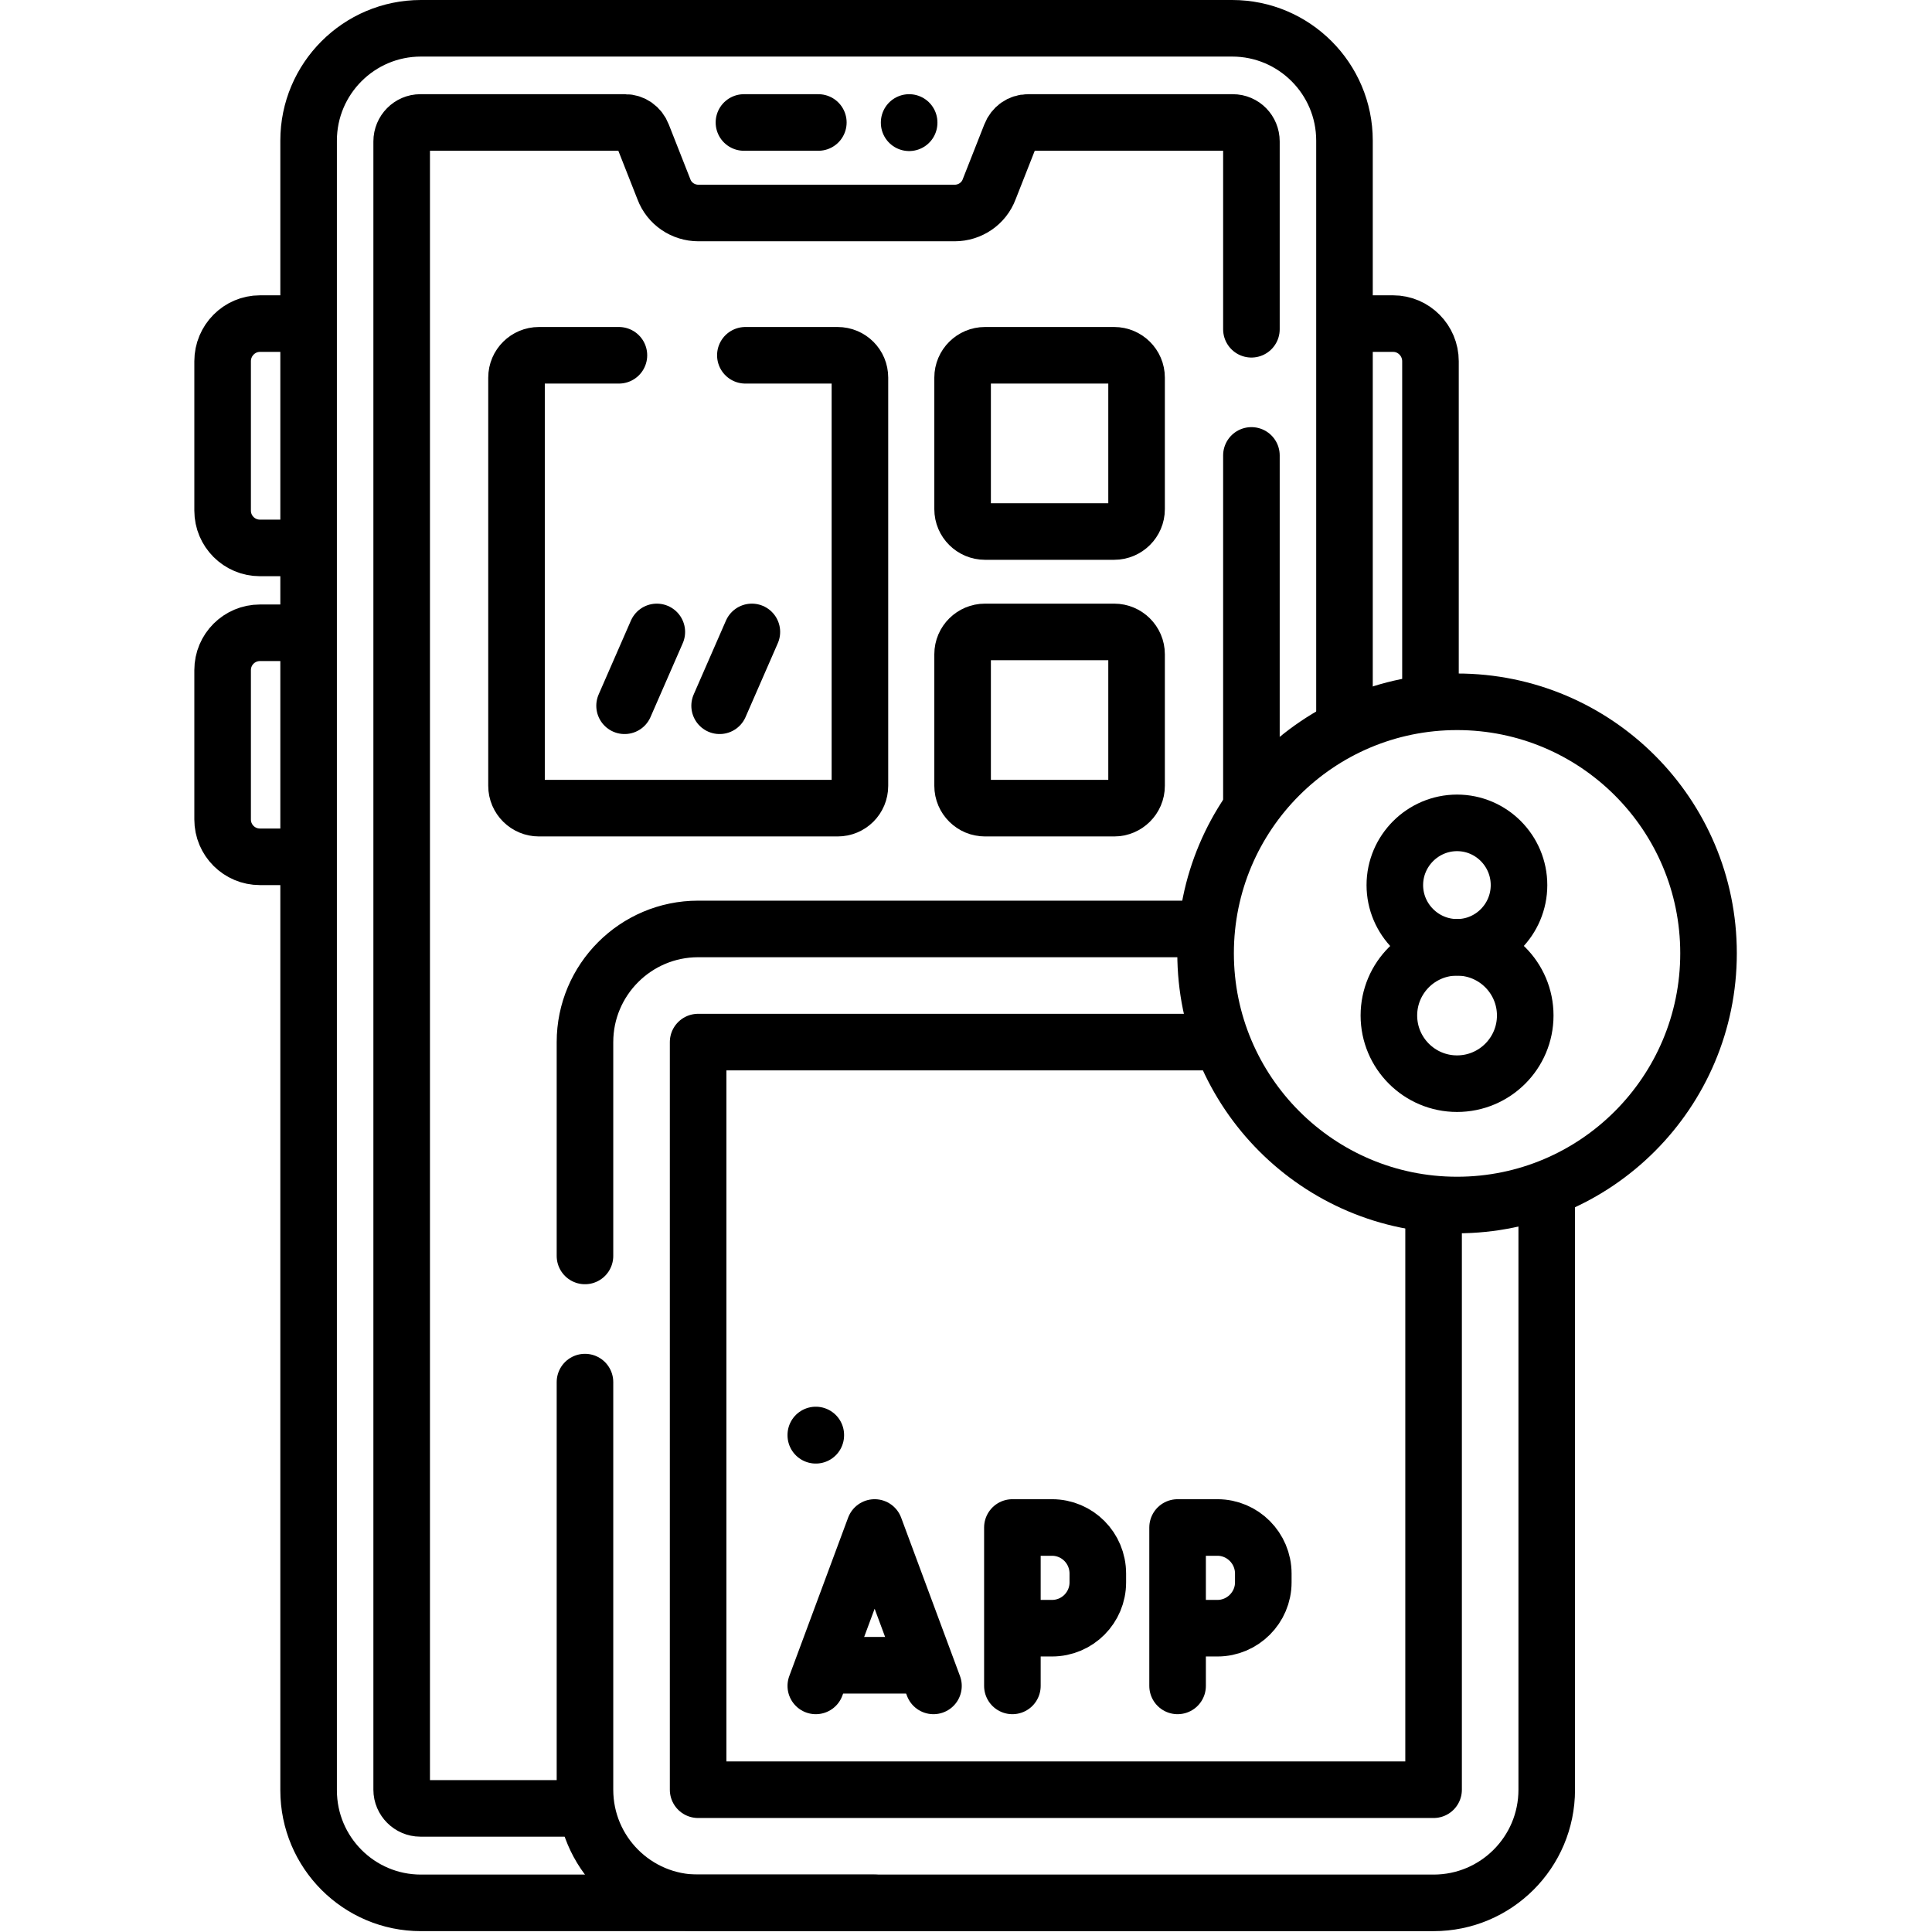 <svg version="1.2" xmlns="http://www.w3.org/2000/svg" viewBox="0 0 683 683" width="70" height="70"><defs><clipPath clipPathUnits="userSpaceOnUse" id="cp1"><path d="m0 0h682.67v682.67h-682.67z"/></clipPath></defs><style>.a{fill:none;stroke:#000;stroke-linecap:round;stroke-linejoin:round;stroke-width:20}</style><filter id="f0"><feFlood flood-color="#ed0d0d" flood-opacity="1" /><feBlend mode="normal" in2="SourceGraphic"/><feComposite in2="SourceAlpha" operator="in" /></filter><g filter="url(#f0)"><g clip-path="url(#cp1)"><path class="a" d="m505.7 245.3v-117.6c0-7.3-5.9-13.3-13.2-13.3h-15.6"/><path class="a" d="m107.5 114.4h-15.6c-7.3 0-13.2 6-13.2 13.3v52.8c0 7.3 5.9 13.2 13.2 13.2h15.6"/><path class="a" d="m107.5 223.7h-15.6c-7.3 0-13.2 5.9-13.2 13.2v52.8c0 7.3 5.9 13.2 13.2 13.2h15.6"/><path class="a" d="m442.4 283.2v-122.2"/><path class="a" d="m442.4 116.4v-66.4c0-3.7-2.9-6.7-6.6-6.7h-72.4c-2.7 0-5.1 1.7-6.1 4.3l-7.6 19.3c-1.9 5.1-6.8 8.4-12.2 8.4h-90.6c-5.4 0-10.3-3.3-12.2-8.4l-7.6-19.3c-1-2.6-3.4-4.3-6.1-4.3h-72.4c-3.6 0-6.6 3-6.6 6.7v582.7c0 3.6 3 6.6 6.6 6.6h56.4"/><path class="a" d="m309.2 672.7h-160.4c-21.9 0-39.7-17.8-39.7-39.8v-583.2c0-21.9 17.8-39.7 39.7-39.7h286.8c21.9 0 39.7 17.8 39.7 39.7v204.8"/><path class="a" d="m263 43.3h26.3"/><path class="a" d="m321.4 43.4v-0.1"/><path class="a" d="m218.8 125.6h-28.3c-4.3 0-7.9 3.5-7.9 7.9v144.3c0 4.4 3.6 7.9 7.9 7.9h105.6c4.4 0 7.9-3.5 7.9-7.9v-144.3c0-4.4-3.5-7.9-7.9-7.9h-32.6"/><path class="a" d="m232.2 223.4l-11.4 26.1"/><path class="a" d="m265.8 223.4l-11.4 26.1"/><path class="a" d="m393.9 187.9h-45.7c-4.3 0-7.9-3.5-7.9-7.9v-46.5c0-4.4 3.6-7.9 7.9-7.9h45.7c4.3 0 7.9 3.5 7.9 7.9v46.5c0 4.4-3.6 7.9-7.9 7.9z"/><path class="a" d="m393.9 285.7h-45.7c-4.3 0-7.9-3.5-7.9-7.9v-46.5c0-4.4 3.6-7.9 7.9-7.9h45.7c4.3 0 7.9 3.5 7.9 7.9v46.5c0 4.4-3.6 7.9-7.9 7.9z"/><path class="a" d="m423.2 328.4h-176.4c-22.1 0-40 18-40 40v75.6"/><path class="a" d="m206.8 488.6v144.1c0 22.1 17.9 40 40 40h260c22.1 0 40-17.9 40-40v-209"/><path class="a" d="m506.8 428.4v204.3h-260v-264.3h182.4"/><path class="a" d="m604 337c0 49.1-39.8 89-88.9 89-49.1 0-88.9-39.9-88.9-89 0-49.1 39.8-88.9 88.9-88.9 49.1 0 88.9 39.8 88.9 88.9z"/><path class="a" d="m539.2 359c0 13.3-10.8 24.1-24.1 24.1-13.3 0-24.1-10.8-24.1-24.1 0-13.3 10.8-24.1 24.1-24.1 13.3 0 24.1 10.8 24.1 24.1z"/><path class="a" d="m537 312.9c0 12.1-9.8 22-21.9 22-12.1 0-22-9.9-22-22 0-12.1 9.9-22 22-22 12.1 0 21.9 9.9 21.9 22z"/><path class="a" d="m330 596l-20.8-56-20.8 56"/><path class="a" d="m294.8 588.7h28.8"/><path class="a" d="m357.9 596v-56h14c9 0 16.2 7.3 16.2 16.3v3.1c0 8.9-7.2 16.2-16.2 16.2h-9.3"/><path class="a" d="m416.3 596v-56h14.1c8.9 0 16.2 7.3 16.2 16.3v3.1c0 8.9-7.3 16.2-16.2 16.2h-9.4"/><path class="a" d="m288.4 507.4v-0.1"/></g></g></svg>